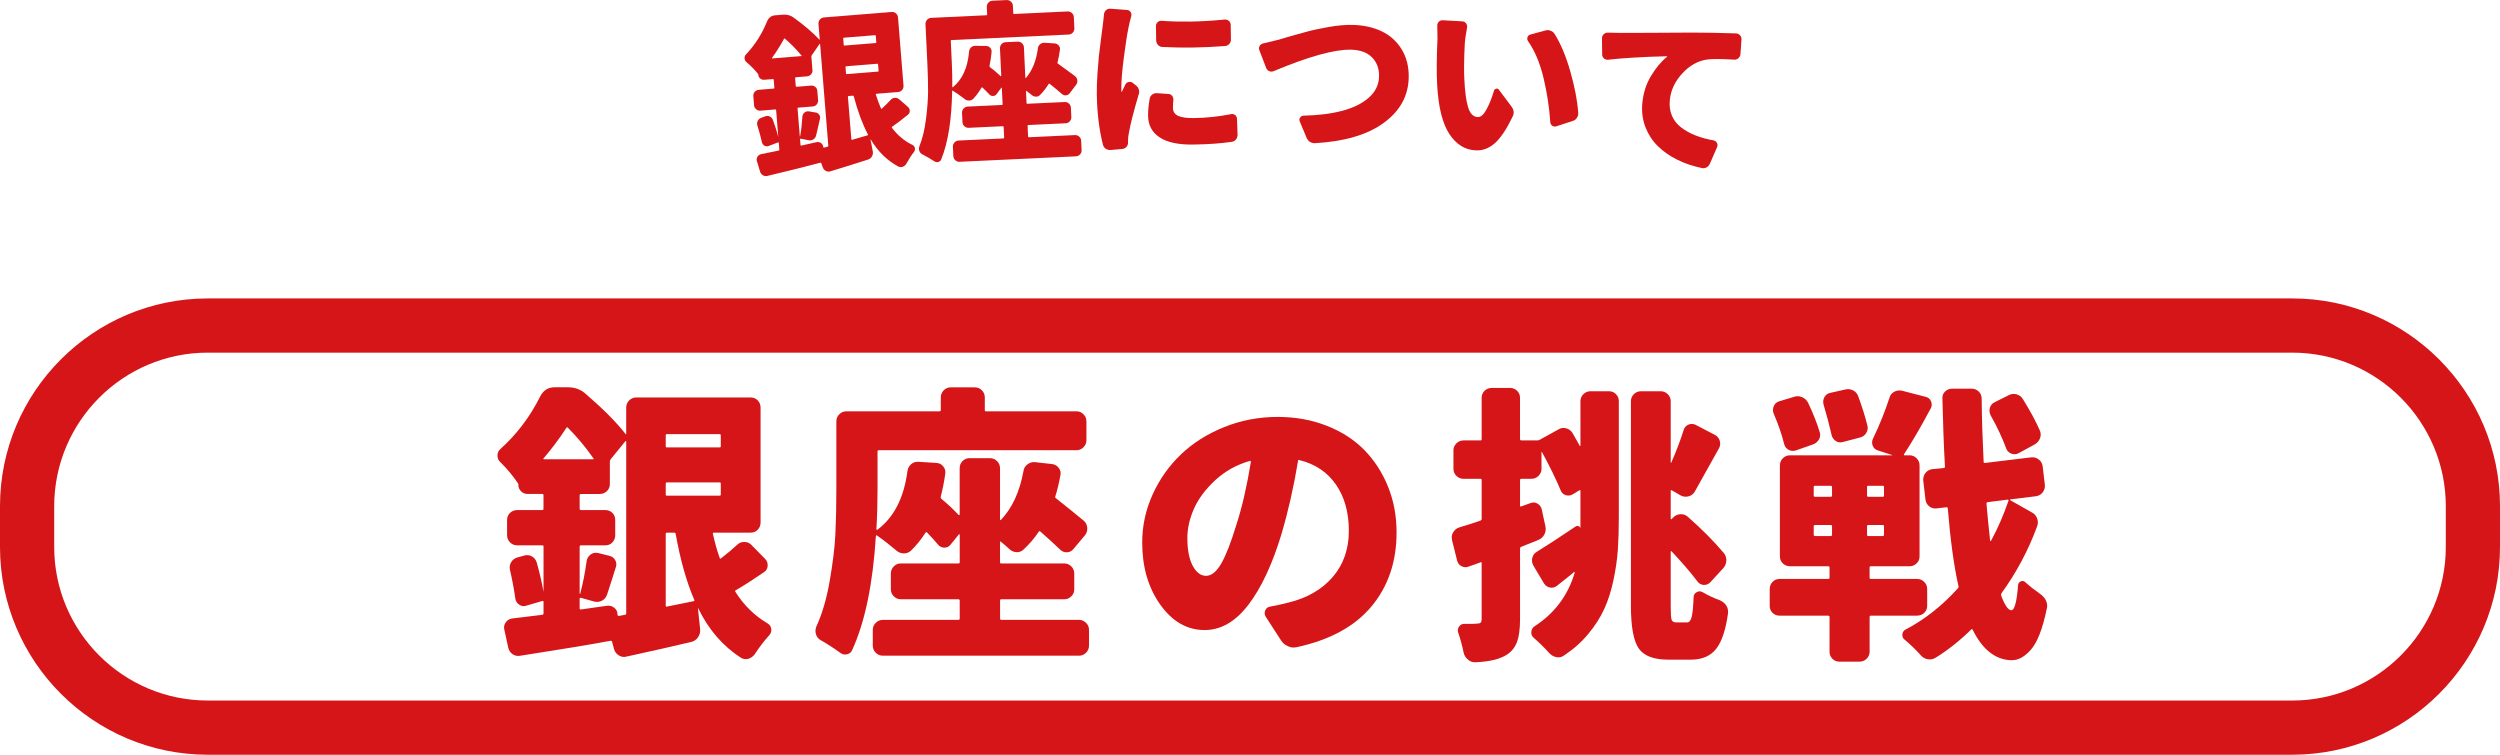 <?xml version="1.0" encoding="utf-8"?>
<!-- Generator: Adobe Illustrator 15.0.0, SVG Export Plug-In . SVG Version: 6.00 Build 0)  -->
<!DOCTYPE svg PUBLIC "-//W3C//DTD SVG 1.1//EN" "http://www.w3.org/Graphics/SVG/1.1/DTD/svg11.dtd">
<svg version="1.1" id="レイヤー_1" xmlns="http://www.w3.org/2000/svg" xmlns:xlink="http://www.w3.org/1999/xlink" x="0px"
	 y="0px" width="300px" height="90.566px" viewBox="0 0 300 90.566" enable-background="new 0 0 300 90.566" xml:space="preserve">
<g>
	<g>
		<path fill="#D61518" d="M88.459,65.375c0.226-0.228,0.509-0.34,0.848-0.34c0.338,0,0.62,0.112,0.847,0.34l1.693,1.728
			c0.203,0.226,0.293,0.496,0.271,0.813c-0.022,0.315-0.169,0.563-0.439,0.743c-1.312,0.902-2.439,1.626-3.388,2.169
			c-0.091,0.046-0.102,0.112-0.034,0.203c0.497,0.792,1.067,1.503,1.711,2.134c0.644,0.634,1.349,1.175,2.117,1.626
			c0.316,0.183,0.475,0.452,0.475,0.813c0,0.228-0.08,0.432-0.237,0.61c-0.633,0.7-1.22,1.47-1.762,2.304
			c-0.203,0.271-0.464,0.453-0.779,0.542c-0.091,0.023-0.192,0.033-0.305,0.033c-0.203,0-0.396-0.055-0.576-0.168
			c-2.168-1.4-3.873-3.376-5.115-5.93c0-0.021-0.012-0.021-0.034,0l0.271,2.541c0.022,0.34-0.063,0.648-0.254,0.932
			c-0.192,0.284-0.457,0.47-0.796,0.56c-2.281,0.542-4.878,1.131-7.792,1.762c-0.315,0.091-0.621,0.046-0.914-0.137
			c-0.294-0.18-0.486-0.427-0.576-0.744l-0.236-0.881c-0.024-0.09-0.08-0.137-0.17-0.137c-2.304,0.431-5.918,1.03-10.84,1.796
			c-0.338,0.068-0.65,0.006-0.931-0.186c-0.283-0.19-0.458-0.458-0.525-0.797l-0.475-2.168c-0.068-0.315-0.006-0.604,0.186-0.864
			c0.192-0.259,0.446-0.41,0.763-0.456c1.354-0.157,2.562-0.306,3.625-0.44c0.089-0.021,0.135-0.078,0.135-0.17V72.25
			c0-0.111-0.046-0.157-0.135-0.135l-1.965,0.574c-0.294,0.092-0.571,0.049-0.831-0.135c-0.26-0.181-0.412-0.428-0.457-0.746
			c-0.136-1.017-0.351-2.168-0.644-3.455c-0.068-0.314-0.018-0.613,0.152-0.896c0.17-0.281,0.412-0.468,0.729-0.559l0.847-0.236
			c0.339-0.09,0.649-0.053,0.932,0.118c0.283,0.17,0.468,0.411,0.56,0.729c0.361,1.286,0.632,2.461,0.813,3.522v-5.453
			c0-0.09-0.046-0.137-0.135-0.137H62.07c-0.338,0-0.627-0.118-0.864-0.354c-0.237-0.236-0.356-0.525-0.356-0.863v-1.83
			c0-0.339,0.119-0.622,0.356-0.847c0.237-0.227,0.525-0.339,0.864-0.339h3.015c0.089,0,0.135-0.058,0.135-0.17v-1.593
			c0-0.112-0.046-0.169-0.135-0.169h-1.762c-0.316,0-0.583-0.105-0.796-0.32c-0.215-0.215-0.322-0.471-0.322-0.765v-0.135
			c-0.023,0-0.034-0.012-0.034-0.033c-0.565-0.857-1.277-1.717-2.134-2.574c-0.227-0.204-0.339-0.463-0.339-0.779
			s0.112-0.576,0.339-0.779c1.964-1.761,3.557-3.86,4.776-6.3c0.384-0.747,0.959-1.118,1.728-1.118h1.626
			c0.813,0,1.513,0.259,2.101,0.778c2.122,1.83,3.726,3.442,4.811,4.844c0,0.023,0.01,0.03,0.033,0.02
			c0.022-0.014,0.034-0.03,0.034-0.053v-3.149c0-0.339,0.118-0.627,0.355-0.863c0.237-0.237,0.525-0.355,0.864-0.355h13.72
			c0.338,0,0.62,0.118,0.847,0.355c0.225,0.236,0.338,0.524,0.338,0.863v13.787c0,0.339-0.113,0.627-0.338,0.862
			c-0.227,0.238-0.509,0.356-0.847,0.356h-4.404c-0.113,0-0.159,0.046-0.136,0.136c0.247,1.106,0.52,2.066,0.813,2.879
			c0.021,0.113,0.078,0.137,0.169,0.068C87.229,66.459,87.872,65.917,88.459,65.375z M65.221,55.009
			c-0.023,0.021-0.028,0.045-0.017,0.068c0.01,0.021,0.039,0.032,0.084,0.032h5.861c0.111,0,0.135-0.032,0.067-0.102
			c-0.948-1.355-1.976-2.586-3.083-3.692c-0.068-0.067-0.125-0.057-0.17,0.033C67.106,52.661,66.192,53.879,65.221,55.009z
			 M69.727,71.743c-0.113-0.021-0.17,0.013-0.17,0.102v1.151c0,0.113,0.057,0.16,0.17,0.137l3.116-0.441
			c0.315-0.044,0.604,0.034,0.863,0.238c0.26,0.203,0.391,0.463,0.391,0.778v0.067c0.021,0.091,0.078,0.136,0.169,0.136l0.745-0.136
			c0.09-0.021,0.136-0.078,0.136-0.17V52.977c0-0.022-0.012-0.04-0.034-0.052c-0.023-0.012-0.046-0.005-0.067,0.017l-1.762,2.169
			c-0.068,0.091-0.102,0.183-0.102,0.271v2.709c0,0.34-0.119,0.622-0.355,0.847c-0.237,0.228-0.525,0.34-0.864,0.34h-2.235
			c-0.113,0-0.17,0.057-0.17,0.17v1.592c0,0.112,0.057,0.17,0.17,0.17h2.913c0.339,0,0.62,0.113,0.847,0.339
			c0.226,0.225,0.339,0.508,0.339,0.847v1.83c0,0.338-0.113,0.627-0.339,0.863c-0.227,0.236-0.508,0.354-0.847,0.354h-2.913
			c-0.113,0-0.17,0.047-0.17,0.137v5.654c0,0.024,0.006,0.035,0.017,0.035c0.01,0,0.028-0.011,0.051-0.035
			c0.316-1.172,0.576-2.492,0.78-3.961c0.067-0.315,0.229-0.564,0.49-0.745c0.26-0.182,0.547-0.237,0.864-0.17l1.354,0.339
			c0.315,0.067,0.553,0.242,0.712,0.524c0.158,0.283,0.18,0.57,0.067,0.863c-0.113,0.362-0.287,0.914-0.524,1.659
			c-0.238,0.745-0.413,1.288-0.525,1.627c-0.113,0.316-0.316,0.555-0.61,0.712c-0.294,0.158-0.609,0.19-0.948,0.1L69.727,71.743z
			 M86.494,52.265c0-0.113-0.045-0.17-0.135-0.17h-6.335c-0.091,0-0.136,0.057-0.136,0.17v1.287c0,0.09,0.045,0.137,0.136,0.137
			h6.335c0.09,0,0.135-0.047,0.135-0.137V52.265z M79.889,59.345c0,0.09,0.045,0.136,0.136,0.136h6.335
			c0.09,0,0.135-0.046,0.135-0.136v-1.287c0-0.113-0.045-0.17-0.135-0.17h-6.335c-0.091,0-0.136,0.057-0.136,0.17V59.345z
			 M80.024,63.918c-0.091,0-0.136,0.046-0.136,0.136v8.604c0,0.113,0.045,0.157,0.136,0.135c0.723-0.135,1.784-0.35,3.185-0.645
			c0.111-0.021,0.146-0.077,0.102-0.169c-0.927-2.145-1.672-4.787-2.235-7.926c-0.024-0.09-0.08-0.136-0.17-0.136H80.024z"/>
		<path fill="#D61518" d="M120.147,71.913c-0.091,0-0.137,0.057-0.137,0.17v2.134c0,0.114,0.046,0.168,0.137,0.168h9.35
			c0.315,0,0.592,0.12,0.828,0.356c0.238,0.236,0.356,0.515,0.356,0.83v1.896c0,0.338-0.118,0.627-0.356,0.863
			c-0.236,0.235-0.513,0.354-0.828,0.354h-23.544c-0.339,0-0.627-0.119-0.863-0.354c-0.238-0.236-0.356-0.525-0.356-0.863v-1.896
			c0-0.315,0.118-0.594,0.356-0.83c0.236-0.236,0.524-0.356,0.863-0.356h9.045c0.113,0,0.168-0.054,0.168-0.168v-2.134
			c0-0.113-0.055-0.17-0.168-0.17h-6.911c-0.316,0-0.594-0.119-0.83-0.355c-0.237-0.238-0.355-0.514-0.355-0.83V68.83
			c0-0.34,0.118-0.626,0.355-0.863c0.236-0.236,0.514-0.354,0.83-0.354h6.911c0.113,0,0.168-0.047,0.168-0.136v-3.319
			c0-0.022-0.017-0.039-0.05-0.052c-0.033-0.013-0.052-0.006-0.052,0.019l-1.015,1.253c-0.182,0.226-0.424,0.339-0.729,0.339
			c-0.306,0-0.561-0.124-0.763-0.373c-0.361-0.429-0.791-0.902-1.288-1.423c-0.066-0.09-0.135-0.09-0.203,0
			c-0.542,0.836-1.129,1.559-1.761,2.168c-0.249,0.227-0.542,0.333-0.881,0.321c-0.339-0.013-0.644-0.142-0.914-0.39
			c-0.769-0.654-1.525-1.242-2.271-1.762c-0.068-0.045-0.113-0.021-0.135,0.068c-0.362,5.78-1.311,10.343-2.846,13.685
			c-0.113,0.271-0.321,0.439-0.627,0.508c-0.305,0.067-0.581,0-0.83-0.203c-0.745-0.542-1.514-1.037-2.304-1.489
			c-0.293-0.157-0.486-0.395-0.576-0.712c-0.045-0.136-0.067-0.271-0.067-0.406c0-0.157,0.034-0.326,0.102-0.509
			c0.699-1.512,1.237-3.342,1.609-5.487c0.373-2.146,0.599-4.001,0.678-5.571c0.079-1.569,0.119-3.371,0.119-5.402v-8.164
			c0-0.34,0.118-0.627,0.354-0.863c0.237-0.238,0.525-0.356,0.864-0.356h11.145c0.113,0,0.17-0.045,0.17-0.136v-1.522
			c0-0.341,0.118-0.628,0.355-0.865c0.236-0.236,0.514-0.354,0.83-0.354h2.879c0.34,0,0.627,0.118,0.864,0.354
			c0.237,0.237,0.354,0.524,0.354,0.865v1.522c0,0.091,0.045,0.136,0.136,0.136h10.874c0.317,0,0.593,0.118,0.83,0.356
			c0.237,0.236,0.355,0.523,0.355,0.863v2.234c0,0.339-0.118,0.627-0.355,0.863c-0.237,0.238-0.513,0.355-0.83,0.355h-23.747
			c-0.09,0-0.135,0.047-0.135,0.137v4.606c0,1.625-0.046,3.205-0.137,4.742c0,0.021,0.012,0.038,0.035,0.05
			c0.021,0.013,0.045,0.02,0.066,0.02c1.987-1.469,3.197-3.817,3.626-7.046c0.045-0.34,0.191-0.615,0.44-0.83
			c0.248-0.216,0.541-0.312,0.88-0.289l2.169,0.136c0.338,0.021,0.609,0.164,0.813,0.423c0.204,0.261,0.282,0.549,0.237,0.864
			c-0.136,0.972-0.316,1.885-0.542,2.745c-0.021,0.113,0,0.201,0.067,0.27c0.723,0.589,1.411,1.232,2.066,1.932
			c0.021,0.022,0.052,0.028,0.085,0.019c0.033-0.012,0.05-0.03,0.05-0.052v-5.556c0-0.34,0.113-0.628,0.34-0.864
			c0.226-0.236,0.508-0.354,0.847-0.354h2.439c0.338,0,0.627,0.118,0.863,0.354c0.237,0.236,0.355,0.524,0.355,0.864v6.164
			c0,0.022,0.012,0.039,0.034,0.052c0.022,0.012,0.046,0.006,0.067-0.018c1.355-1.422,2.259-3.376,2.71-5.858
			c0.045-0.34,0.204-0.61,0.476-0.813c0.27-0.204,0.563-0.294,0.88-0.271l2.101,0.236c0.316,0.046,0.575,0.197,0.778,0.457
			c0.203,0.26,0.271,0.547,0.203,0.864c-0.157,0.903-0.36,1.75-0.608,2.54c-0.047,0.113-0.023,0.191,0.066,0.236
			c1.559,1.241,2.678,2.146,3.354,2.711c0.248,0.225,0.385,0.508,0.406,0.847c0.022,0.339-0.068,0.632-0.271,0.882l-1.389,1.658
			c-0.203,0.25-0.462,0.379-0.778,0.391c-0.316,0.013-0.588-0.097-0.813-0.321c-0.632-0.609-1.424-1.333-2.372-2.168
			c-0.09-0.067-0.157-0.057-0.203,0.033c-0.519,0.769-1.117,1.47-1.795,2.102c-0.249,0.248-0.542,0.36-0.881,0.339
			c-0.338-0.021-0.632-0.158-0.88-0.407c-0.316-0.293-0.644-0.575-0.983-0.847c-0.067-0.068-0.102-0.045-0.102,0.068v2.404
			c0,0.089,0.046,0.136,0.137,0.136h7.588c0.316,0,0.592,0.118,0.83,0.354c0.236,0.237,0.354,0.523,0.354,0.863v1.896
			c0,0.316-0.118,0.593-0.354,0.83c-0.238,0.236-0.514,0.355-0.83,0.355L120.147,71.913L120.147,71.913z"/>
		<path fill="#D61518" d="M155.561,77.671c-0.111,0.022-0.227,0.033-0.338,0.033c-0.248,0-0.476-0.056-0.679-0.17
			c-0.339-0.136-0.61-0.358-0.813-0.678l-1.861-2.879c-0.137-0.248-0.146-0.495-0.035-0.746c0.113-0.247,0.307-0.395,0.577-0.439
			c0.653-0.112,1.378-0.271,2.168-0.475c2.259-0.542,4.037-1.563,5.335-3.064s1.947-3.354,1.947-5.555
			c0-2.202-0.514-4.05-1.541-5.539c-1.026-1.49-2.49-2.474-4.387-2.947c-0.113-0.045-0.17-0.012-0.17,0.102
			c-0.519,3.14-1.186,6.076-1.998,8.81c-1.086,3.59-2.399,6.4-3.947,8.434c-1.548,2.031-3.303,3.048-5.268,3.048
			c-2.101,0-3.874-1.017-5.318-3.048c-1.446-2.032-2.168-4.517-2.168-7.452c0-2.01,0.417-3.935,1.253-5.774s1.971-3.444,3.404-4.812
			c1.434-1.367,3.161-2.456,5.184-3.27c2.021-0.813,4.16-1.219,6.42-1.219c2.123,0,4.087,0.354,5.895,1.066
			c1.805,0.711,3.313,1.688,4.521,2.93c1.209,1.242,2.15,2.704,2.828,4.388c0.678,1.682,1.017,3.507,1.017,5.471
			c0,3.523-1.005,6.486-3.017,8.892C162.563,75.181,159.559,76.813,155.561,77.671z M148.345,63.038
			c0.699-2.146,1.286-4.688,1.762-7.622c0-0.045-0.017-0.079-0.051-0.103c-0.034-0.021-0.063-0.021-0.085,0
			c-1.581,0.452-2.958,1.222-4.134,2.305c-1.175,1.084-2.026,2.224-2.557,3.421c-0.531,1.198-0.796,2.372-0.796,3.522
			c0,1.423,0.214,2.535,0.644,3.338c0.429,0.801,0.959,1.2,1.593,1.2c0.653,0,1.264-0.49,1.828-1.473
			C147.114,66.646,147.711,65.116,148.345,63.038z"/>
		<path fill="#D61518" d="M189.584,53.519c0.021,0,0.04,0,0.05,0c0.013,0,0.019-0.012,0.019-0.033v-5.353
			c0-0.317,0.119-0.594,0.354-0.83c0.237-0.237,0.525-0.355,0.864-0.355h2.201c0.339,0,0.621,0.118,0.848,0.355
			c0.227,0.236,0.338,0.513,0.338,0.83v13.922c0,1.49-0.04,2.801-0.117,3.93c-0.078,1.131-0.255,2.339-0.525,3.624
			c-0.27,1.286-0.637,2.438-1.1,3.455c-0.465,1.018-1.104,2.017-1.914,2.997c-0.813,0.983-1.785,1.848-2.914,2.592
			c-0.271,0.204-0.576,0.272-0.916,0.204c-0.338-0.067-0.619-0.225-0.847-0.476c-0.586-0.653-1.219-1.273-1.896-1.862
			c-0.204-0.18-0.295-0.41-0.271-0.693c0.023-0.282,0.146-0.502,0.372-0.66c2.415-1.56,4.03-3.715,4.845-6.472
			c0-0.021-0.011-0.037-0.033-0.051c-0.023-0.01-0.045-0.004-0.068,0.018c-0.293,0.25-0.973,0.792-2.032,1.626
			c-0.248,0.203-0.524,0.276-0.83,0.221c-0.305-0.055-0.548-0.221-0.729-0.491l-1.287-2.167c-0.159-0.294-0.196-0.599-0.118-0.915
			c0.078-0.315,0.254-0.554,0.525-0.711c1.242-0.768,2.8-1.783,4.674-3.049c0.111-0.067,0.221-0.085,0.322-0.051
			c0.102,0.033,0.187,0.105,0.254,0.22v-1.32v-3.116c0-0.091-0.045-0.113-0.137-0.068l-0.777,0.476
			c-0.271,0.158-0.553,0.191-0.848,0.103c-0.295-0.091-0.498-0.283-0.609-0.577c-0.565-1.354-1.311-2.879-2.235-4.572
			c0-0.021-0.011-0.033-0.035-0.033c-0.022,0-0.032,0.012-0.032,0.033v1.999c0,0.316-0.119,0.593-0.355,0.83
			c-0.236,0.236-0.516,0.354-0.83,0.354h-1.22c-0.112,0-0.169,0.057-0.169,0.17v3.049c0,0.09,0.044,0.124,0.136,0.102l1.118-0.405
			c0.293-0.113,0.574-0.091,0.847,0.067c0.271,0.156,0.44,0.395,0.507,0.71l0.441,2.033c0.066,0.339,0.023,0.66-0.137,0.966
			c-0.158,0.306-0.405,0.524-0.745,0.66c-0.45,0.182-1.128,0.451-2.031,0.813c-0.092,0.045-0.136,0.112-0.136,0.202v8.468
			c0,1.131-0.111,2.022-0.34,2.677c-0.228,0.656-0.621,1.175-1.186,1.559c-0.837,0.565-2.124,0.88-3.861,0.948h-0.035
			c-0.313,0-0.598-0.111-0.847-0.34c-0.271-0.224-0.438-0.507-0.508-0.847c-0.158-0.789-0.372-1.579-0.644-2.37
			c-0.092-0.271-0.051-0.52,0.117-0.745c0.17-0.227,0.391-0.327,0.662-0.306c0.246,0,0.473,0,0.678,0
			c0.338,0,0.608-0.011,0.813-0.033c0.204,0,0.346-0.038,0.424-0.118c0.078-0.078,0.118-0.222,0.118-0.425v-6.74
			c0-0.09-0.045-0.113-0.135-0.066l-1.425,0.508c-0.293,0.112-0.58,0.097-0.862-0.051c-0.282-0.146-0.457-0.379-0.524-0.694
			l-0.609-2.438c-0.023-0.113-0.034-0.215-0.034-0.306c0-0.226,0.058-0.428,0.169-0.609c0.16-0.292,0.407-0.496,0.745-0.608
			c0.79-0.227,1.637-0.496,2.542-0.813c0.09-0.046,0.135-0.113,0.135-0.204v-4.641c0-0.113-0.045-0.17-0.135-0.17h-2.066
			c-0.314,0-0.594-0.118-0.83-0.354c-0.236-0.237-0.354-0.514-0.354-0.83v-2.235c0-0.316,0.118-0.594,0.354-0.83
			s0.516-0.356,0.83-0.356h2.066c0.09,0,0.135-0.055,0.135-0.168v-4.946c0-0.338,0.118-0.621,0.355-0.847
			c0.238-0.226,0.524-0.339,0.865-0.339h2.199c0.316,0,0.594,0.113,0.83,0.339c0.238,0.226,0.355,0.509,0.355,0.847v4.946
			c0,0.113,0.058,0.168,0.17,0.168h1.863c0.111,0,0.213-0.021,0.305-0.065l2.271-1.255c0.294-0.182,0.604-0.225,0.931-0.135
			c0.328,0.09,0.584,0.281,0.764,0.575C188.997,52.48,189.289,52.999,189.584,53.519z M201.136,74.689h1.32
			c0.248,0,0.43-0.213,0.542-0.643c0.113-0.428,0.191-1.241,0.238-2.439c0.021-0.247,0.15-0.434,0.388-0.559
			c0.238-0.123,0.469-0.118,0.694,0.017c0.654,0.386,1.332,0.7,2.033,0.949c0.314,0.135,0.575,0.338,0.779,0.609
			c0.158,0.25,0.236,0.497,0.236,0.745c0,0.066,0,0.136,0,0.204c-0.271,1.985-0.745,3.416-1.422,4.283
			c-0.68,0.871-1.695,1.306-3.051,1.306h-2.676c-1.762,0-2.953-0.452-3.574-1.355c-0.619-0.9-0.932-2.607-0.932-5.115V48.133
			c0-0.317,0.118-0.594,0.355-0.83c0.238-0.237,0.525-0.355,0.863-0.355h2.338c0.338,0,0.627,0.118,0.863,0.355
			c0.238,0.236,0.356,0.513,0.356,0.83v7.351c0,0.022,0.006,0.033,0.017,0.033c0.012,0,0.027,0,0.051,0
			c0.609-1.398,1.107-2.71,1.489-3.929c0.093-0.293,0.278-0.503,0.562-0.627c0.281-0.125,0.567-0.119,0.863,0.017l2.336,1.22
			c0.271,0.137,0.459,0.361,0.56,0.679c0.103,0.315,0.075,0.621-0.084,0.914c-0.203,0.34-0.654,1.146-1.354,2.422
			c-0.701,1.276-1.221,2.208-1.559,2.795c-0.182,0.294-0.434,0.48-0.762,0.559c-0.328,0.08-0.639,0.04-0.933-0.117l-1.051-0.61
			c-0.091-0.045-0.135-0.021-0.135,0.068v3.354c0,0.022,0.01,0.039,0.032,0.051c0.023,0.014,0.045,0.006,0.068-0.017l0.203-0.204
			c0.247-0.248,0.542-0.377,0.881-0.389c0.338-0.012,0.633,0.097,0.881,0.321c1.717,1.513,3.149,2.959,4.303,4.336
			c0.227,0.271,0.328,0.581,0.305,0.933c-0.023,0.35-0.146,0.647-0.372,0.896l-1.56,1.694c-0.227,0.227-0.49,0.328-0.797,0.305
			c-0.305-0.021-0.547-0.156-0.729-0.405c-0.836-1.105-1.873-2.314-3.115-3.624c-0.023-0.022-0.045-0.028-0.068-0.019
			c-0.022,0.012-0.032,0.039-0.032,0.085v6.503c0,0.86,0.032,1.402,0.102,1.626C200.661,74.578,200.841,74.689,201.136,74.689z"/>
		<path fill="#D61518" d="M231.264,72.691c0,0.341-0.119,0.623-0.354,0.848c-0.238,0.227-0.525,0.34-0.865,0.34h-5.556
			c-0.09,0-0.135,0.057-0.135,0.169v4.167c0,0.317-0.119,0.592-0.355,0.83c-0.236,0.236-0.525,0.354-0.863,0.354h-2.404
			c-0.34,0-0.621-0.117-0.848-0.354c-0.226-0.238-0.34-0.513-0.34-0.83v-4.167c0-0.112-0.055-0.169-0.169-0.169h-5.825
			c-0.338,0-0.622-0.113-0.847-0.34c-0.228-0.225-0.338-0.507-0.338-0.848v-1.999c0-0.338,0.11-0.627,0.338-0.862
			c0.225-0.237,0.509-0.355,0.847-0.355h5.825c0.114,0,0.169-0.045,0.169-0.136V68.12c0-0.113-0.055-0.17-0.169-0.17h-4.571
			c-0.339,0-0.627-0.113-0.863-0.34c-0.236-0.225-0.355-0.508-0.355-0.847V55.856c0-0.339,0.119-0.627,0.355-0.862
			c0.236-0.237,0.524-0.355,0.863-0.355h12.229c0.023,0,0.033-0.012,0.033-0.035l-1.693-0.541c-0.314-0.091-0.529-0.282-0.645-0.574
			c-0.111-0.295-0.102-0.577,0.033-0.849c0.77-1.604,1.424-3.229,1.967-4.879c0.09-0.338,0.282-0.586,0.574-0.745
			c0.295-0.156,0.6-0.203,0.915-0.135l2.88,0.745c0.293,0.067,0.504,0.242,0.625,0.524c0.125,0.283,0.119,0.56-0.017,0.83
			c-1.22,2.28-2.29,4.121-3.22,5.521c-0.043,0.091-0.021,0.137,0.068,0.137h0.61c0.317,0,0.593,0.118,0.83,0.355
			c0.235,0.235,0.354,0.523,0.354,0.862v10.908c0,0.339-0.119,0.622-0.354,0.847c-0.237,0.227-0.513,0.34-0.83,0.34h-4.676
			c-0.089,0-0.136,0.057-0.136,0.17v1.218c0,0.091,0.047,0.136,0.136,0.136h5.556c0.34,0,0.627,0.118,0.865,0.355
			c0.236,0.235,0.355,0.524,0.355,0.862V72.691L231.264,72.691z M218.355,51.826c0.114,0.315,0.086,0.621-0.084,0.913
			c-0.17,0.294-0.422,0.496-0.761,0.609l-2.032,0.712c-0.316,0.09-0.608,0.058-0.881-0.102c-0.271-0.157-0.439-0.396-0.509-0.712
			c-0.271-1.105-0.688-2.315-1.253-3.624c-0.113-0.294-0.107-0.589,0.018-0.882c0.123-0.292,0.332-0.485,0.627-0.575l1.795-0.542
			c0.315-0.113,0.639-0.103,0.967,0.033c0.324,0.137,0.568,0.361,0.729,0.679C217.557,49.555,218.018,50.718,218.355,51.826z
			 M217.816,58.294c-0.114,0-0.17,0.047-0.17,0.137v1.017c0,0.112,0.056,0.17,0.17,0.17h1.86c0.115,0,0.169-0.058,0.169-0.17v-1.017
			c0-0.09-0.054-0.137-0.169-0.137H217.816z M217.816,63.003c-0.114,0-0.17,0.046-0.17,0.136v1.018c0,0.112,0.056,0.17,0.17,0.17
			h1.86c0.115,0,0.169-0.058,0.169-0.17v-1.018c0-0.09-0.054-0.136-0.169-0.136H217.816z M224.082,51.045
			c0.09,0.315,0.046,0.621-0.137,0.915c-0.18,0.293-0.428,0.475-0.745,0.542l-2.065,0.542c-0.316,0.09-0.604,0.046-0.863-0.136
			c-0.258-0.183-0.424-0.43-0.491-0.745c-0.248-1.106-0.563-2.305-0.948-3.591c-0.089-0.316-0.063-0.615,0.085-0.897
			s0.379-0.457,0.694-0.525l1.795-0.404c0.339-0.091,0.66-0.058,0.965,0.1c0.306,0.159,0.515,0.407,0.627,0.747
			C223.45,48.81,223.811,49.961,224.082,51.045z M225.943,59.617c0.093,0,0.138-0.058,0.138-0.17v-1.017
			c0-0.09-0.045-0.137-0.138-0.137h-1.76c-0.09,0-0.138,0.047-0.138,0.137v1.017c0,0.112,0.048,0.17,0.138,0.17H225.943z
			 M225.943,64.326c0.093,0,0.138-0.058,0.138-0.17v-1.018c0-0.09-0.045-0.136-0.138-0.136h-1.76c-0.09,0-0.138,0.046-0.138,0.136
			v1.018c0,0.112,0.048,0.17,0.138,0.17H225.943z M241.257,59.921c-0.022,0-0.039,0.012-0.052,0.033
			c-0.012,0.021-0.004,0.046,0.018,0.067l2.574,1.457c0.318,0.157,0.538,0.4,0.66,0.729c0.125,0.327,0.118,0.66-0.018,0.999
			c-1.061,2.867-2.482,5.533-4.268,7.993c-0.045,0.091-0.056,0.183-0.033,0.271c0.43,1.151,0.836,1.74,1.219,1.761
			c0.386,0,0.656-1.003,0.813-3.015c0.022-0.225,0.136-0.377,0.338-0.458c0.204-0.077,0.386-0.037,0.542,0.12
			c0.498,0.453,1.084,0.913,1.762,1.389c0.565,0.406,0.848,0.894,0.848,1.456c0,0.136-0.021,0.271-0.067,0.407
			c-0.474,2.303-1.095,3.907-1.864,4.81c-0.744,0.859-1.511,1.287-2.304,1.287c-0.043,0-0.077,0-0.1,0
			c-1.897-0.066-3.433-1.287-4.607-3.657c-0.045-0.09-0.102-0.103-0.17-0.034c-1.354,1.334-2.776,2.463-4.268,3.389
			c-0.294,0.181-0.61,0.243-0.949,0.185c-0.339-0.054-0.621-0.22-0.849-0.489c-0.607-0.679-1.252-1.299-1.931-1.863
			c-0.18-0.135-0.271-0.325-0.271-0.576c0-0.293,0.136-0.508,0.406-0.644c2.283-1.196,4.369-2.847,6.268-4.946
			c0.066-0.066,0.091-0.146,0.066-0.236c-0.543-2.393-0.97-5.51-1.287-9.349c-0.021-0.113-0.078-0.158-0.168-0.136l-1.152,0.136
			c-0.338,0.045-0.637-0.033-0.898-0.237c-0.257-0.203-0.41-0.475-0.457-0.813l-0.271-2.305c-0.021-0.338,0.067-0.638,0.271-0.896
			c0.205-0.26,0.475-0.412,0.813-0.458l1.39-0.136c0.092-0.021,0.135-0.079,0.135-0.17c-0.135-2.35-0.236-5.069-0.306-8.163
			c-0.021-0.338,0.085-0.621,0.322-0.848c0.237-0.225,0.515-0.338,0.83-0.338h2.372c0.316,0,0.592,0.113,0.83,0.338
			c0.236,0.227,0.354,0.51,0.354,0.848c0.023,2.304,0.102,4.833,0.237,7.588c0,0.113,0.058,0.157,0.17,0.136l5.589-0.677
			c0.318-0.022,0.605,0.065,0.863,0.27c0.262,0.204,0.413,0.464,0.459,0.78l0.27,2.27c0.023,0.34-0.065,0.639-0.27,0.897
			s-0.477,0.412-0.813,0.457L241.257,59.921z M241.02,60.09c0.023-0.022,0.023-0.051,0-0.084c-0.021-0.034-0.055-0.052-0.102-0.052
			l-2.404,0.306c-0.09,0.021-0.136,0.079-0.136,0.17c0.113,1.354,0.261,2.845,0.438,4.471c0.023,0.021,0.048,0.033,0.067,0.033
			c0.023,0,0.035-0.012,0.035-0.033C239.711,63.456,240.41,61.852,241.02,60.09z M244.779,51.656
			c0.136,0.315,0.143,0.632,0.018,0.947c-0.123,0.316-0.344,0.564-0.661,0.745l-1.931,1.05c-0.271,0.138-0.555,0.148-0.848,0.035
			c-0.291-0.112-0.496-0.315-0.609-0.609c-0.475-1.287-1.094-2.608-1.863-3.965c-0.154-0.293-0.189-0.599-0.102-0.915
			c0.091-0.315,0.283-0.542,0.576-0.677l1.693-0.847c0.295-0.158,0.604-0.191,0.932-0.103c0.328,0.091,0.582,0.283,0.763,0.575
			C243.627,49.318,244.307,50.573,244.779,51.656z"/>
	</g>
	<g>
		<path fill="#D61518" d="M106.884,11.981c0.122-0.144,0.285-0.224,0.486-0.24c0.199-0.017,0.373,0.039,0.518,0.16l1.083,0.941
			c0.132,0.124,0.2,0.281,0.201,0.468c0,0.188-0.073,0.343-0.227,0.463c-0.732,0.598-1.365,1.078-1.901,1.445
			c-0.051,0.031-0.055,0.071-0.01,0.122c0.332,0.444,0.702,0.838,1.116,1.181c0.41,0.345,0.853,0.631,1.329,0.862
			c0.196,0.092,0.303,0.245,0.319,0.458c0.01,0.134-0.026,0.259-0.109,0.373c-0.342,0.444-0.653,0.927-0.935,1.447
			c-0.105,0.17-0.252,0.289-0.434,0.357c-0.053,0.019-0.112,0.029-0.181,0.035c-0.121,0.01-0.236-0.014-0.349-0.073
			c-1.349-0.725-2.454-1.812-3.31-3.264c-0.002-0.014-0.008-0.013-0.021,0.001l0.281,1.49c0.029,0.2-0.006,0.387-0.106,0.563
			c-0.1,0.177-0.247,0.3-0.444,0.368c-1.323,0.43-2.832,0.902-4.526,1.416c-0.186,0.067-0.366,0.056-0.549-0.038
			c-0.182-0.093-0.307-0.229-0.376-0.413l-0.183-0.51c-0.018-0.053-0.053-0.077-0.105-0.072c-1.346,0.364-3.453,0.892-6.331,1.58
			c-0.197,0.057-0.386,0.034-0.562-0.064c-0.175-0.102-0.292-0.249-0.349-0.447l-0.383-1.26c-0.056-0.185-0.032-0.358,0.067-0.521
			c0.102-0.162,0.245-0.265,0.43-0.307c0.794-0.158,1.503-0.303,2.125-0.435c0.052-0.017,0.076-0.053,0.072-0.104l-0.065-0.803
			c-0.007-0.067-0.033-0.092-0.086-0.074l-1.136,0.435c-0.17,0.067-0.337,0.055-0.498-0.041c-0.162-0.096-0.265-0.233-0.307-0.419
			c-0.129-0.597-0.311-1.267-0.546-2.015c-0.055-0.184-0.038-0.363,0.047-0.539c0.087-0.175,0.222-0.298,0.403-0.365l0.492-0.181
			c0.197-0.07,0.38-0.063,0.557,0.024c0.176,0.088,0.296,0.222,0.366,0.405c0.274,0.744,0.491,1.426,0.647,2.046l-0.26-3.228
			c-0.005-0.054-0.032-0.079-0.088-0.074l-1.782,0.145c-0.201,0.016-0.377-0.04-0.529-0.17c-0.152-0.129-0.235-0.293-0.252-0.493
			L90.4,11.536c-0.017-0.2,0.041-0.373,0.17-0.519c0.129-0.145,0.294-0.225,0.495-0.242l1.785-0.145
			c0.053-0.004,0.076-0.039,0.072-0.106l-0.076-0.942c-0.007-0.067-0.036-0.099-0.089-0.093l-1.042,0.083
			c-0.189,0.016-0.35-0.035-0.487-0.152c-0.138-0.116-0.214-0.261-0.227-0.436l-0.006-0.079c-0.015,0-0.021-0.006-0.021-0.021
			c-0.377-0.479-0.838-0.954-1.387-1.421c-0.144-0.109-0.223-0.257-0.237-0.445c-0.017-0.187,0.038-0.346,0.163-0.478
			c1.077-1.137,1.921-2.456,2.526-3.957c0.19-0.459,0.515-0.708,0.969-0.744l0.961-0.079c0.481-0.039,0.909,0.082,1.282,0.361
			c1.341,0.98,2.368,1.859,3.078,2.637c0,0.014,0.008,0.017,0.021,0.008c0.014-0.007,0.02-0.018,0.018-0.031l-0.151-1.863
			c-0.017-0.201,0.042-0.377,0.17-0.528c0.129-0.151,0.295-0.236,0.493-0.252l8.122-0.655c0.201-0.017,0.372,0.041,0.519,0.169
			c0.145,0.13,0.224,0.295,0.242,0.495l0.657,8.161c0.017,0.2-0.036,0.376-0.158,0.528c-0.123,0.15-0.284,0.234-0.485,0.251
			l-2.605,0.21c-0.068,0.005-0.092,0.035-0.075,0.087c0.202,0.642,0.407,1.198,0.619,1.665c0.019,0.065,0.054,0.076,0.104,0.032
			C106.208,12.682,106.562,12.33,106.884,11.981z M92.635,6.956c-0.014,0.015-0.015,0.028-0.007,0.041
			c0.007,0.013,0.023,0.018,0.052,0.016l3.467-0.28c0.068-0.005,0.081-0.026,0.036-0.063c-0.627-0.757-1.294-1.438-2-2.04
			c-0.045-0.037-0.077-0.027-0.101,0.029C93.638,5.476,93.155,6.242,92.635,6.956z M96.1,16.646
			c-0.066-0.008-0.099,0.017-0.095,0.069l0.056,0.682c0.006,0.067,0.039,0.092,0.105,0.072l1.824-0.41
			c0.185-0.042,0.358-0.008,0.524,0.101c0.162,0.107,0.251,0.255,0.267,0.442l0.004,0.04c0.017,0.052,0.053,0.077,0.105,0.072
			l0.435-0.117c0.053-0.017,0.076-0.053,0.072-0.105l-0.984-12.21c-0.003-0.014-0.01-0.023-0.023-0.028
			c-0.013-0.005-0.028-0.001-0.039,0.013l-0.939,1.368c-0.036,0.058-0.051,0.112-0.047,0.166l0.13,1.604
			c0.017,0.201-0.041,0.373-0.17,0.519c-0.132,0.145-0.296,0.226-0.496,0.241l-1.322,0.106c-0.068,0.006-0.099,0.042-0.093,0.109
			l0.076,0.942c0.006,0.066,0.042,0.097,0.107,0.092l1.725-0.141c0.199-0.016,0.373,0.038,0.518,0.161
			c0.144,0.123,0.224,0.284,0.24,0.484l0.088,1.083c0.017,0.2-0.036,0.375-0.159,0.527c-0.123,0.15-0.283,0.234-0.484,0.251
			L95.8,12.916c-0.067,0.006-0.098,0.036-0.094,0.089l0.27,3.349c0.002,0.014,0.006,0.021,0.013,0.02
			c0.006,0,0.016-0.007,0.026-0.022c0.132-0.71,0.223-1.504,0.274-2.383c0.023-0.19,0.108-0.346,0.254-0.465
			s0.313-0.166,0.504-0.143l0.817,0.137c0.19,0.024,0.339,0.117,0.447,0.276c0.105,0.16,0.132,0.329,0.079,0.509
			c-0.049,0.22-0.125,0.555-0.23,1.008c-0.104,0.452-0.183,0.782-0.232,0.986c-0.053,0.192-0.161,0.344-0.326,0.451
			c-0.167,0.107-0.354,0.144-0.557,0.104L96.1,16.646z M105.095,4.316c-0.005-0.066-0.035-0.099-0.088-0.094l-3.749,0.303
			c-0.055,0.005-0.078,0.041-0.071,0.106l0.061,0.763c0.005,0.054,0.032,0.077,0.087,0.073l3.748-0.302
			c0.055-0.005,0.078-0.033,0.073-0.087L105.095,4.316z M101.522,8.822c0.005,0.054,0.034,0.078,0.087,0.073l3.749-0.303
			c0.053-0.004,0.078-0.033,0.075-0.086l-0.063-0.762c-0.006-0.068-0.036-0.099-0.089-0.095l-3.749,0.304
			c-0.054,0.004-0.077,0.04-0.071,0.106L101.522,8.822z M101.82,11.521c-0.053,0.004-0.075,0.034-0.071,0.087l0.411,5.094
			c0.004,0.066,0.033,0.092,0.087,0.073c0.42-0.114,1.039-0.292,1.852-0.532c0.065-0.019,0.085-0.055,0.054-0.105
			c-0.649-1.226-1.217-2.754-1.702-4.585c-0.017-0.053-0.053-0.077-0.105-0.072L101.82,11.521z"/>
		<path fill="#D61518" d="M123.388,15.003c-0.056,0.001-0.079,0.037-0.077,0.104l0.059,1.267c0.006,0.067,0.032,0.1,0.085,0.098
			l5.547-0.262c0.187-0.008,0.354,0.054,0.502,0.188c0.148,0.135,0.226,0.295,0.235,0.482l0.053,1.125
			c0.01,0.201-0.053,0.376-0.188,0.521c-0.134,0.147-0.295,0.227-0.482,0.234l-13.966,0.656c-0.198,0.01-0.375-0.053-0.521-0.188
			c-0.149-0.134-0.227-0.301-0.235-0.501l-0.053-1.125c-0.009-0.188,0.053-0.354,0.188-0.503c0.134-0.146,0.302-0.226,0.502-0.234
			l5.365-0.251c0.066-0.004,0.1-0.038,0.096-0.105l-0.06-1.267c-0.004-0.066-0.038-0.099-0.105-0.096l-4.099,0.193
			c-0.187,0.008-0.354-0.054-0.502-0.188s-0.226-0.294-0.235-0.482l-0.053-1.125c-0.009-0.2,0.053-0.375,0.188-0.521
			c0.134-0.146,0.295-0.226,0.484-0.233l4.099-0.192c0.064-0.003,0.097-0.032,0.096-0.085l-0.092-1.97
			c-0.003-0.014-0.013-0.022-0.032-0.029c-0.021-0.005-0.032-0.001-0.029,0.012l-0.569,0.771c-0.101,0.14-0.242,0.212-0.422,0.221
			c-0.182,0.008-0.335-0.059-0.463-0.2c-0.227-0.243-0.493-0.513-0.804-0.808c-0.042-0.051-0.082-0.049-0.119,0.006
			c-0.299,0.511-0.627,0.956-0.985,1.336c-0.143,0.142-0.311,0.213-0.513,0.215c-0.201,0.003-0.388-0.065-0.555-0.206
			c-0.474-0.366-0.938-0.694-1.396-0.98c-0.04-0.026-0.066-0.011-0.078,0.043c-0.053,3.438-0.489,6.173-1.307,8.198
			c-0.059,0.163-0.178,0.27-0.357,0.318c-0.178,0.05-0.345,0.017-0.497-0.097c-0.458-0.301-0.928-0.575-1.408-0.82
			c-0.178-0.086-0.298-0.22-0.362-0.405c-0.03-0.08-0.047-0.159-0.051-0.239c-0.004-0.095,0.011-0.195,0.047-0.305
			c0.373-0.917,0.64-2.018,0.8-3.301c0.161-1.282,0.244-2.39,0.249-3.322c0.001-0.936-0.024-2.004-0.081-3.209l-0.229-4.843
			c-0.008-0.2,0.053-0.375,0.189-0.521c0.133-0.147,0.3-0.227,0.502-0.236l6.609-0.31c0.067-0.002,0.1-0.031,0.097-0.085
			l-0.041-0.904c-0.012-0.2,0.053-0.375,0.186-0.521c0.136-0.146,0.295-0.226,0.482-0.233l1.709-0.081
			c0.201-0.009,0.375,0.053,0.521,0.188c0.147,0.134,0.227,0.301,0.234,0.502l0.045,0.903c0.001,0.054,0.029,0.08,0.082,0.078
			l6.452-0.305c0.185-0.009,0.353,0.054,0.502,0.188c0.147,0.134,0.226,0.302,0.233,0.502l0.063,1.326
			c0.01,0.202-0.053,0.375-0.187,0.523c-0.135,0.146-0.295,0.225-0.483,0.233l-14.086,0.661c-0.053,0.002-0.078,0.031-0.075,0.084
			l0.128,2.733c0.046,0.964,0.063,1.902,0.052,2.815c0.002,0.015,0.008,0.023,0.023,0.03c0.013,0.005,0.024,0.008,0.04,0.007
			c1.136-0.926,1.789-2.353,1.952-4.28c0.02-0.202,0.097-0.37,0.239-0.505c0.142-0.134,0.313-0.198,0.514-0.194l1.289,0.019
			c0.202,0.004,0.367,0.081,0.494,0.229c0.129,0.147,0.185,0.317,0.165,0.506c-0.053,0.581-0.135,1.127-0.246,1.644
			c-0.008,0.067,0.007,0.12,0.049,0.158c0.444,0.328,0.873,0.69,1.279,1.087c0.015,0.013,0.031,0.016,0.051,0.008
			c0.021-0.008,0.029-0.018,0.029-0.03l-0.154-3.296c-0.011-0.201,0.049-0.375,0.177-0.521c0.126-0.147,0.292-0.226,0.492-0.235
			l1.447-0.067c0.2-0.01,0.374,0.053,0.522,0.188c0.145,0.133,0.224,0.3,0.233,0.502l0.173,3.657c0,0.014,0.008,0.023,0.021,0.028
			c0.016,0.007,0.028,0.003,0.04-0.012c0.765-0.882,1.246-2.064,1.444-3.552c0.018-0.202,0.104-0.367,0.258-0.495
			c0.157-0.128,0.326-0.189,0.516-0.186l1.253,0.083c0.188,0.018,0.348,0.101,0.474,0.249c0.13,0.148,0.177,0.316,0.146,0.507
			c-0.069,0.54-0.167,1.048-0.292,1.524c-0.022,0.067-0.009,0.114,0.047,0.139c0.959,0.692,1.646,1.199,2.066,1.514
			c0.152,0.126,0.241,0.29,0.264,0.491c0.022,0.2-0.022,0.377-0.138,0.53l-0.775,1.022c-0.115,0.153-0.266,0.237-0.452,0.253
			c-0.188,0.017-0.352-0.041-0.49-0.168c-0.393-0.344-0.882-0.75-1.469-1.219c-0.054-0.038-0.095-0.03-0.119,0.025
			c-0.286,0.47-0.62,0.901-1.007,1.295c-0.139,0.154-0.312,0.229-0.512,0.226c-0.201-0.004-0.379-0.077-0.533-0.218
			c-0.197-0.165-0.398-0.322-0.608-0.474c-0.043-0.038-0.061-0.024-0.057,0.042l0.065,1.427c0.004,0.054,0.032,0.079,0.085,0.076
			l4.5-0.21c0.189-0.011,0.357,0.053,0.502,0.187c0.148,0.135,0.227,0.302,0.236,0.502l0.053,1.125
			c0.009,0.188-0.053,0.354-0.187,0.502c-0.136,0.147-0.297,0.226-0.483,0.234L123.388,15.003z"/>
		<path fill="#D61518" d="M132.476,1.72c0.023-0.202,0.108-0.371,0.253-0.507c0.121-0.109,0.267-0.165,0.44-0.167
			c0.015,0,0.033,0,0.062,0l2.013,0.15c0.174,0.011,0.313,0.089,0.417,0.234c0.102,0.146,0.137,0.307,0.098,0.48
			c-0.141,0.499-0.254,0.97-0.341,1.414c-0.164,0.78-0.349,1.979-0.559,3.6s-0.309,2.844-0.298,3.676
			c0.006,0.174,0.007,0.309,0.007,0.402c0,0.013,0.009,0.019,0.021,0.019c0.014,0,0.026-0.006,0.04-0.02
			c0.063-0.149,0.201-0.434,0.409-0.852c0.079-0.162,0.208-0.265,0.388-0.308c0.181-0.043,0.345-0.012,0.495,0.093l0.366,0.296
			c0.176,0.117,0.298,0.284,0.369,0.496c0.029,0.096,0.044,0.195,0.046,0.303c0,0.106-0.017,0.208-0.058,0.303
			c-0.586,1.966-0.979,3.502-1.177,4.604c-0.074,0.377-0.11,0.699-0.106,0.967c0.003,0.08,0.003,0.147,0.005,0.2
			c0.002,0.202-0.062,0.377-0.192,0.526c-0.134,0.149-0.299,0.233-0.5,0.249l-1.406,0.123c-0.027,0-0.048,0-0.061,0
			c-0.189,0.002-0.363-0.048-0.525-0.153c-0.163-0.118-0.273-0.276-0.33-0.478c-0.456-1.817-0.702-3.825-0.735-6.025
			c-0.01-0.724,0.013-1.536,0.075-2.435c0.059-0.899,0.115-1.605,0.167-2.114c0.053-0.51,0.139-1.217,0.26-2.118
			c0.121-0.899,0.181-1.356,0.181-1.37C132.406,2.452,132.466,1.921,132.476,1.72z M137.962,11.836
			c0.036-0.202,0.139-0.364,0.303-0.488c0.168-0.123,0.349-0.179,0.551-0.169l1.409,0.101c0.189,0.011,0.338,0.092,0.447,0.244
			c0.11,0.152,0.152,0.323,0.13,0.512c-0.036,0.309-0.052,0.616-0.048,0.926c0.007,0.441,0.216,0.758,0.629,0.945
			c0.411,0.188,1.047,0.275,1.906,0.262c1.474-0.022,2.954-0.179,4.438-0.47c0.187-0.042,0.352-0.006,0.495,0.112
			c0.142,0.119,0.214,0.272,0.218,0.459l0.068,1.892c0.004,0.213-0.058,0.402-0.183,0.564c-0.125,0.163-0.287,0.259-0.486,0.289
			c-1.26,0.194-2.813,0.304-4.664,0.333c-1.756,0.026-3.092-0.259-4.007-0.854c-0.913-0.597-1.379-1.451-1.397-2.564
			C137.763,13.301,137.824,12.603,137.962,11.836z M139.476,5.637c-0.2-0.01-0.37-0.089-0.506-0.232
			c-0.138-0.146-0.213-0.319-0.229-0.521l-0.027-1.75c-0.003-0.187,0.065-0.345,0.203-0.476c0.14-0.128,0.303-0.183,0.49-0.158
			c1.115,0.078,2.268,0.105,3.462,0.088c1.315-0.021,2.682-0.103,4.102-0.244c0.186-0.015,0.352,0.038,0.496,0.164
			c0.142,0.125,0.214,0.281,0.218,0.47l0.026,1.771c0.003,0.201-0.063,0.375-0.194,0.524s-0.299,0.232-0.498,0.249
			c-1.313,0.102-2.6,0.16-3.86,0.18C141.911,5.72,140.685,5.699,139.476,5.637z"/>
		<path fill="#D61518" d="M152.841,8.536c-0.175,0.077-0.353,0.078-0.532,0.002c-0.181-0.077-0.302-0.202-0.367-0.378l-0.83-2.166
			c-0.026-0.067-0.039-0.136-0.036-0.202c0.001-0.108,0.028-0.201,0.085-0.28c0.095-0.16,0.23-0.258,0.404-0.295
			c0.619-0.139,1.272-0.295,1.959-0.473c0.082-0.026,0.342-0.106,0.779-0.239c0.438-0.135,0.805-0.239,1.102-0.315
			c0.296-0.074,0.703-0.187,1.222-0.334c0.519-0.146,0.993-0.263,1.426-0.349c0.429-0.088,0.899-0.178,1.411-0.271
			c0.51-0.093,1.006-0.158,1.48-0.198c0.479-0.039,0.918-0.057,1.32-0.049c1.299,0.02,2.463,0.268,3.487,0.746
			c1.026,0.479,1.835,1.198,2.433,2.159c0.594,0.962,0.883,2.087,0.863,3.374c-0.035,2.212-1.027,4.035-2.98,5.466
			c-1.953,1.432-4.711,2.248-8.268,2.448c-0.025,0-0.054-0.001-0.082-0.001c-0.187-0.003-0.357-0.053-0.52-0.148
			c-0.174-0.123-0.305-0.279-0.395-0.47l-0.835-2.004c-0.065-0.162-0.05-0.313,0.048-0.452c0.096-0.14,0.225-0.215,0.385-0.226
			c1.798-0.039,3.363-0.236,4.695-0.591c1.334-0.354,2.395-0.885,3.186-1.591c0.787-0.705,1.189-1.555,1.207-2.545
			c0.013-0.939-0.273-1.701-0.862-2.287c-0.586-0.585-1.438-0.888-2.551-0.904C160.091,5.932,157.012,6.789,152.841,8.536z"/>
		<path fill="#D61518" d="M172.473,3.025c0.01-0.16,0.067-0.298,0.18-0.414c0.129-0.128,0.283-0.188,0.474-0.179l2.351,0.131
			c0.187,0.011,0.338,0.09,0.449,0.243c0.115,0.152,0.153,0.323,0.119,0.508c-0.161,0.838-0.254,1.525-0.279,2.062
			c-0.084,1.782-0.1,3.131-0.049,4.046c0.064,1.492,0.213,2.631,0.442,3.414c0.231,0.783,0.623,1.187,1.171,1.213
			c0.361,0.018,0.712-0.289,1.051-0.916c0.338-0.629,0.637-1.374,0.893-2.234c0.045-0.146,0.142-0.231,0.283-0.26
			c0.142-0.026,0.248,0.022,0.324,0.147l1.497,2.003c0.188,0.251,0.278,0.504,0.265,0.758c-0.006,0.161-0.055,0.319-0.142,0.476
			c-0.715,1.484-1.418,2.534-2.112,3.154c-0.693,0.618-1.464,0.907-2.306,0.867c-1.301-0.062-2.358-0.727-3.179-1.992
			c-0.821-1.267-1.303-3.226-1.445-5.878c-0.081-1.426-0.064-3.286,0.041-5.576L172.473,3.025z M183.357,4.928
			c-0.063-0.097-0.092-0.198-0.086-0.306c0.004-0.054,0.012-0.107,0.027-0.16c0.063-0.158,0.166-0.261,0.315-0.307l1.836-0.497
			c0.108-0.035,0.218-0.051,0.325-0.046c0.093,0.004,0.188,0.029,0.277,0.073c0.211,0.064,0.375,0.187,0.486,0.366
			c0.736,1.162,1.37,2.668,1.9,4.521c0.53,1.85,0.848,3.517,0.953,4.999c-0.002,0.04-0.005,0.08-0.006,0.119
			c-0.007,0.161-0.062,0.313-0.164,0.456c-0.113,0.183-0.274,0.304-0.479,0.36l-1.983,0.651c-0.069,0.023-0.138,0.032-0.202,0.03
			c-0.096-0.005-0.188-0.035-0.279-0.094c-0.144-0.101-0.223-0.238-0.242-0.414c-0.115-1.777-0.391-3.556-0.814-5.336
			C184.796,7.566,184.176,6.094,183.357,4.928z"/>
		<path fill="#D61518" d="M192.979,7.166c-0.19,0.024-0.357-0.025-0.502-0.151c-0.146-0.126-0.217-0.283-0.215-0.472l-0.025-1.939
			c0.006-0.203,0.074-0.369,0.213-0.498c0.14-0.13,0.303-0.193,0.492-0.191c0.644,0.024,1.105,0.036,1.389,0.032
			c0.188,0.002,1.325-0.002,3.41-0.008c2.088-0.005,3.869-0.017,5.353-0.03c1.521,0.002,3.265,0.035,5.238,0.1
			c0.013,0.001,0.026,0.003,0.039,0.003c0.174,0.015,0.321,0.095,0.444,0.238c0.123,0.145,0.179,0.31,0.162,0.498l-0.121,1.745
			c-0.017,0.2-0.1,0.364-0.252,0.495c-0.15,0.129-0.319,0.186-0.51,0.171c-1.486-0.094-2.553-0.1-3.207-0.019
			c-1.128,0.152-2.139,0.715-3.031,1.693c-0.894,0.977-1.39,2.06-1.483,3.25c-0.056,0.682,0.036,1.295,0.274,1.839
			c0.24,0.544,0.604,1.003,1.1,1.38c0.493,0.376,1.061,0.692,1.7,0.945c0.638,0.254,1.366,0.454,2.19,0.601
			c0.172,0.041,0.301,0.14,0.391,0.294c0.089,0.155,0.099,0.318,0.031,0.487l-0.869,2.008c-0.084,0.195-0.217,0.345-0.399,0.452
			c-0.155,0.082-0.313,0.116-0.474,0.103c-0.041-0.003-0.072-0.013-0.099-0.027c-1.073-0.223-2.054-0.554-2.946-0.996
			c-0.894-0.441-1.666-0.982-2.32-1.62c-0.653-0.638-1.151-1.396-1.493-2.271c-0.338-0.875-0.467-1.807-0.39-2.795
			c0.102-1.243,0.447-2.358,1.039-3.347s1.24-1.763,1.943-2.325c0-0.014,0.002-0.025,0.002-0.04
			c0.004-0.014-0.003-0.021-0.017-0.021C197.123,6.822,194.771,6.961,192.979,7.166z"/>
	</g>
	<path fill="#D61518" d="M275.068,90.567H24.932C11.185,90.567,0,79.381,0,65.634v-4.888c0-13.749,11.185-24.934,24.932-24.934
		h250.136c13.746,0,24.932,11.185,24.932,24.934v4.888C300,79.381,288.814,90.567,275.068,90.567z M24.932,42.317
		c-10.162,0-18.428,8.269-18.428,18.431v4.888c0,10.161,8.266,18.428,18.428,18.428h250.136c10.16,0,18.429-8.267,18.429-18.428
		v-4.888c0-10.162-8.269-18.431-18.429-18.431H24.932z"/>
</g>
</svg>
